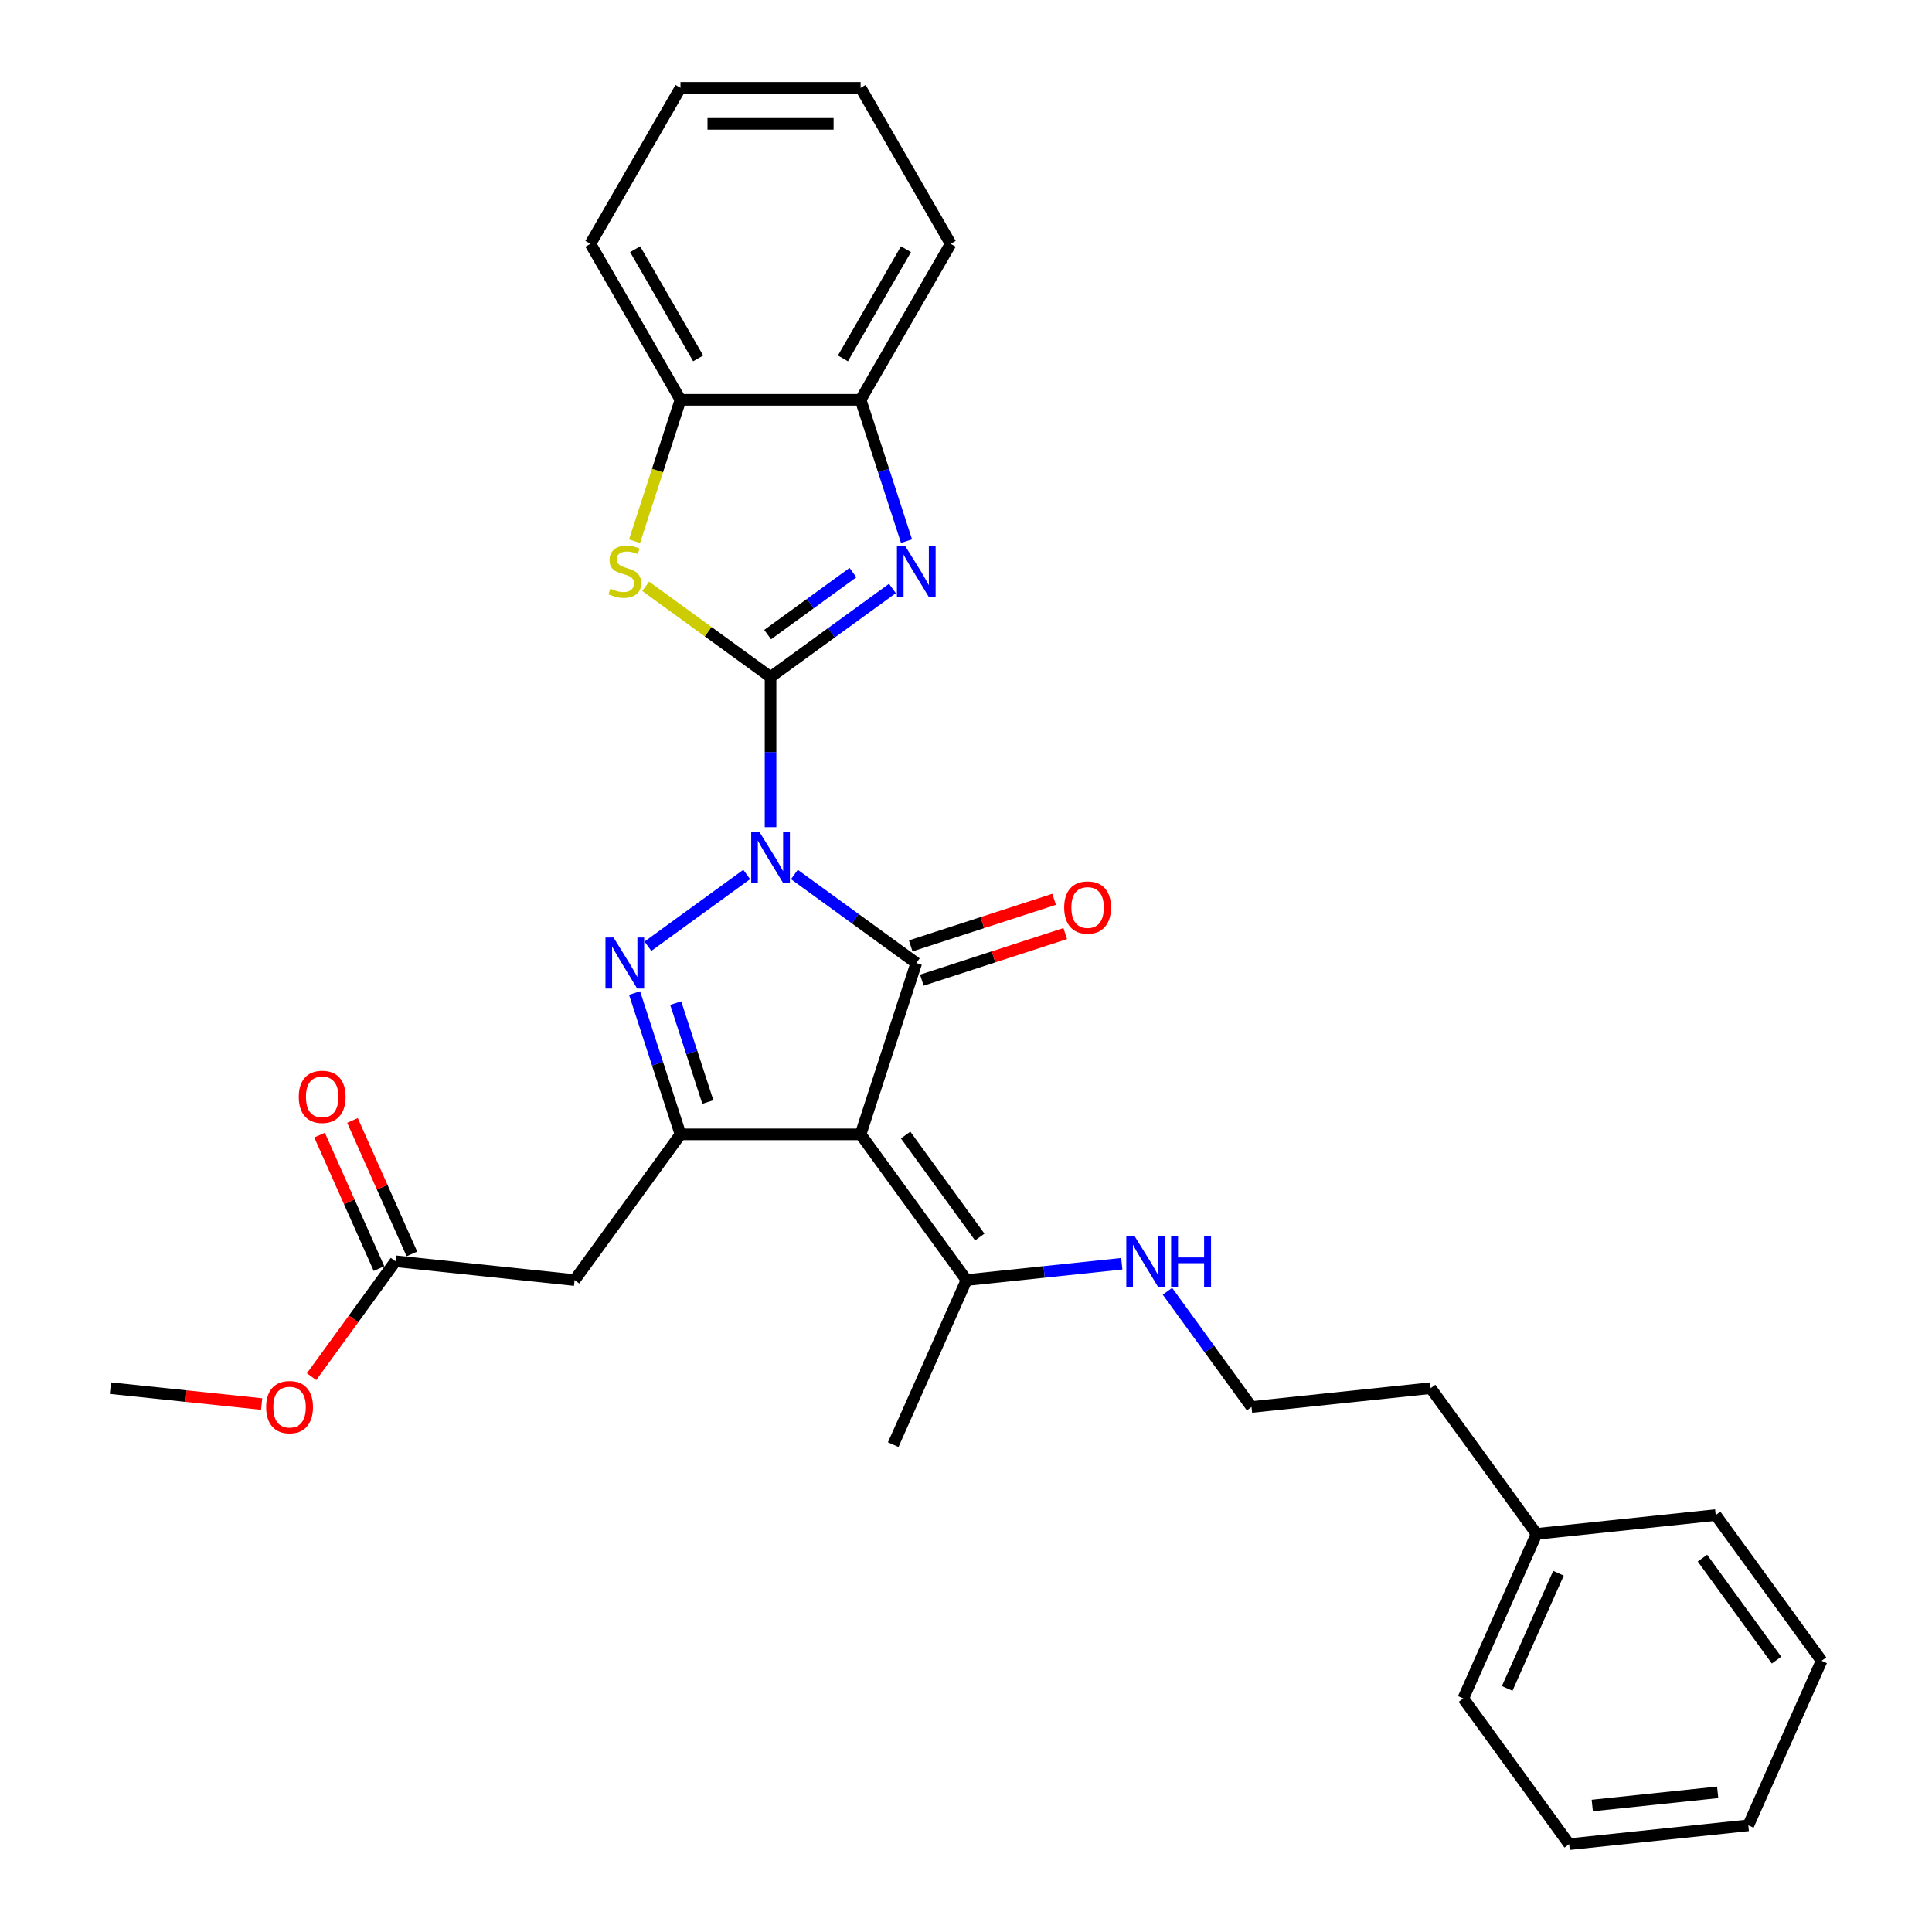 <?xml version='1.0' encoding='iso-8859-1'?>
<svg version='1.1' baseProfile='full'
              xmlns='http://www.w3.org/2000/svg'
                      xmlns:rdkit='http://www.rdkit.org/xml'
                      xmlns:xlink='http://www.w3.org/1999/xlink'
                  xml:space='preserve'
width='1000px' height='1000px' viewBox='0 0 1000 1000'>
<!-- END OF HEADER -->
<rect style='opacity:1.0;fill:#FFFFFF;stroke:none' width='1000' height='1000' x='0' y='0'> </rect>
<path class='bond-0' d='M 398.833,428.128 L 398.833,389.276' style='fill:none;fill-rule:evenodd;stroke:#0000FF;stroke-width:6px;stroke-linecap:butt;stroke-linejoin:miter;stroke-opacity:1' />
<path class='bond-0' d='M 398.833,389.276 L 398.833,350.424' style='fill:none;fill-rule:evenodd;stroke:#000000;stroke-width:6px;stroke-linecap:butt;stroke-linejoin:miter;stroke-opacity:1' />
<path class='bond-1' d='M 411.178,452.63 L 442.721,475.547' style='fill:none;fill-rule:evenodd;stroke:#0000FF;stroke-width:6px;stroke-linecap:butt;stroke-linejoin:miter;stroke-opacity:1' />
<path class='bond-1' d='M 442.721,475.547 L 474.264,498.465' style='fill:none;fill-rule:evenodd;stroke:#000000;stroke-width:6px;stroke-linecap:butt;stroke-linejoin:miter;stroke-opacity:1' />
<path class='bond-2' d='M 386.489,452.63 L 335.366,489.773' style='fill:none;fill-rule:evenodd;stroke:#0000FF;stroke-width:6px;stroke-linecap:butt;stroke-linejoin:miter;stroke-opacity:1' />
<path class='bond-5' d='M 398.833,350.424 L 430.376,327.506' style='fill:none;fill-rule:evenodd;stroke:#000000;stroke-width:6px;stroke-linecap:butt;stroke-linejoin:miter;stroke-opacity:1' />
<path class='bond-5' d='M 430.376,327.506 L 461.919,304.589' style='fill:none;fill-rule:evenodd;stroke:#0000FF;stroke-width:6px;stroke-linecap:butt;stroke-linejoin:miter;stroke-opacity:1' />
<path class='bond-5' d='M 397.335,328.462 L 419.415,312.42' style='fill:none;fill-rule:evenodd;stroke:#000000;stroke-width:6px;stroke-linecap:butt;stroke-linejoin:miter;stroke-opacity:1' />
<path class='bond-5' d='M 419.415,312.42 L 441.496,296.378' style='fill:none;fill-rule:evenodd;stroke:#0000FF;stroke-width:6px;stroke-linecap:butt;stroke-linejoin:miter;stroke-opacity:1' />
<path class='bond-6' d='M 398.833,350.424 L 366.516,326.944' style='fill:none;fill-rule:evenodd;stroke:#000000;stroke-width:6px;stroke-linecap:butt;stroke-linejoin:miter;stroke-opacity:1' />
<path class='bond-6' d='M 366.516,326.944 L 334.2,303.465' style='fill:none;fill-rule:evenodd;stroke:#CCCC00;stroke-width:6px;stroke-linecap:butt;stroke-linejoin:miter;stroke-opacity:1' />
<path class='bond-3' d='M 474.264,498.465 L 445.452,587.139' style='fill:none;fill-rule:evenodd;stroke:#000000;stroke-width:6px;stroke-linecap:butt;stroke-linejoin:miter;stroke-opacity:1' />
<path class='bond-12' d='M 477.145,507.332 L 514.256,495.274' style='fill:none;fill-rule:evenodd;stroke:#000000;stroke-width:6px;stroke-linecap:butt;stroke-linejoin:miter;stroke-opacity:1' />
<path class='bond-12' d='M 514.256,495.274 L 551.367,483.216' style='fill:none;fill-rule:evenodd;stroke:#FF0000;stroke-width:6px;stroke-linecap:butt;stroke-linejoin:miter;stroke-opacity:1' />
<path class='bond-12' d='M 471.383,489.597 L 508.494,477.539' style='fill:none;fill-rule:evenodd;stroke:#000000;stroke-width:6px;stroke-linecap:butt;stroke-linejoin:miter;stroke-opacity:1' />
<path class='bond-12' d='M 508.494,477.539 L 545.605,465.481' style='fill:none;fill-rule:evenodd;stroke:#FF0000;stroke-width:6px;stroke-linecap:butt;stroke-linejoin:miter;stroke-opacity:1' />
<path class='bond-4' d='M 328.45,513.998 L 340.332,550.568' style='fill:none;fill-rule:evenodd;stroke:#0000FF;stroke-width:6px;stroke-linecap:butt;stroke-linejoin:miter;stroke-opacity:1' />
<path class='bond-4' d='M 340.332,550.568 L 352.215,587.139' style='fill:none;fill-rule:evenodd;stroke:#000000;stroke-width:6px;stroke-linecap:butt;stroke-linejoin:miter;stroke-opacity:1' />
<path class='bond-4' d='M 349.749,519.207 L 358.067,544.806' style='fill:none;fill-rule:evenodd;stroke:#0000FF;stroke-width:6px;stroke-linecap:butt;stroke-linejoin:miter;stroke-opacity:1' />
<path class='bond-4' d='M 358.067,544.806 L 366.385,570.405' style='fill:none;fill-rule:evenodd;stroke:#000000;stroke-width:6px;stroke-linecap:butt;stroke-linejoin:miter;stroke-opacity:1' />
<path class='bond-9' d='M 445.452,587.139 L 500.255,662.569' style='fill:none;fill-rule:evenodd;stroke:#000000;stroke-width:6px;stroke-linecap:butt;stroke-linejoin:miter;stroke-opacity:1' />
<path class='bond-9' d='M 468.759,587.492 L 507.121,640.294' style='fill:none;fill-rule:evenodd;stroke:#000000;stroke-width:6px;stroke-linecap:butt;stroke-linejoin:miter;stroke-opacity:1' />
<path class='bond-30' d='M 445.452,587.139 L 352.215,587.139' style='fill:none;fill-rule:evenodd;stroke:#000000;stroke-width:6px;stroke-linecap:butt;stroke-linejoin:miter;stroke-opacity:1' />
<path class='bond-7' d='M 352.215,587.139 L 297.411,662.569' style='fill:none;fill-rule:evenodd;stroke:#000000;stroke-width:6px;stroke-linecap:butt;stroke-linejoin:miter;stroke-opacity:1' />
<path class='bond-8' d='M 469.217,280.087 L 457.334,243.517' style='fill:none;fill-rule:evenodd;stroke:#0000FF;stroke-width:6px;stroke-linecap:butt;stroke-linejoin:miter;stroke-opacity:1' />
<path class='bond-8' d='M 457.334,243.517 L 445.452,206.946' style='fill:none;fill-rule:evenodd;stroke:#000000;stroke-width:6px;stroke-linecap:butt;stroke-linejoin:miter;stroke-opacity:1' />
<path class='bond-10' d='M 328.438,280.124 L 340.326,243.535' style='fill:none;fill-rule:evenodd;stroke:#CCCC00;stroke-width:6px;stroke-linecap:butt;stroke-linejoin:miter;stroke-opacity:1' />
<path class='bond-10' d='M 340.326,243.535 L 352.215,206.946' style='fill:none;fill-rule:evenodd;stroke:#000000;stroke-width:6px;stroke-linecap:butt;stroke-linejoin:miter;stroke-opacity:1' />
<path class='bond-11' d='M 297.411,662.569 L 204.684,652.823' style='fill:none;fill-rule:evenodd;stroke:#000000;stroke-width:6px;stroke-linecap:butt;stroke-linejoin:miter;stroke-opacity:1' />
<path class='bond-19' d='M 445.452,206.946 L 492.071,126.2' style='fill:none;fill-rule:evenodd;stroke:#000000;stroke-width:6px;stroke-linecap:butt;stroke-linejoin:miter;stroke-opacity:1' />
<path class='bond-19' d='M 436.295,185.511 L 468.929,128.989' style='fill:none;fill-rule:evenodd;stroke:#000000;stroke-width:6px;stroke-linecap:butt;stroke-linejoin:miter;stroke-opacity:1' />
<path class='bond-31' d='M 445.452,206.946 L 352.215,206.946' style='fill:none;fill-rule:evenodd;stroke:#000000;stroke-width:6px;stroke-linecap:butt;stroke-linejoin:miter;stroke-opacity:1' />
<path class='bond-14' d='M 500.255,662.569 L 540.446,658.345' style='fill:none;fill-rule:evenodd;stroke:#000000;stroke-width:6px;stroke-linecap:butt;stroke-linejoin:miter;stroke-opacity:1' />
<path class='bond-14' d='M 540.446,658.345 L 580.637,654.121' style='fill:none;fill-rule:evenodd;stroke:#0000FF;stroke-width:6px;stroke-linecap:butt;stroke-linejoin:miter;stroke-opacity:1' />
<path class='bond-18' d='M 500.255,662.569 L 462.332,747.746' style='fill:none;fill-rule:evenodd;stroke:#000000;stroke-width:6px;stroke-linecap:butt;stroke-linejoin:miter;stroke-opacity:1' />
<path class='bond-20' d='M 352.215,206.946 L 305.596,126.2' style='fill:none;fill-rule:evenodd;stroke:#000000;stroke-width:6px;stroke-linecap:butt;stroke-linejoin:miter;stroke-opacity:1' />
<path class='bond-20' d='M 361.371,185.511 L 328.738,128.989' style='fill:none;fill-rule:evenodd;stroke:#000000;stroke-width:6px;stroke-linecap:butt;stroke-linejoin:miter;stroke-opacity:1' />
<path class='bond-13' d='M 213.202,649.031 L 197.823,614.489' style='fill:none;fill-rule:evenodd;stroke:#000000;stroke-width:6px;stroke-linecap:butt;stroke-linejoin:miter;stroke-opacity:1' />
<path class='bond-13' d='M 197.823,614.489 L 182.444,579.947' style='fill:none;fill-rule:evenodd;stroke:#FF0000;stroke-width:6px;stroke-linecap:butt;stroke-linejoin:miter;stroke-opacity:1' />
<path class='bond-13' d='M 196.167,656.615 L 180.788,622.074' style='fill:none;fill-rule:evenodd;stroke:#000000;stroke-width:6px;stroke-linecap:butt;stroke-linejoin:miter;stroke-opacity:1' />
<path class='bond-13' d='M 180.788,622.074 L 165.409,587.532' style='fill:none;fill-rule:evenodd;stroke:#FF0000;stroke-width:6px;stroke-linecap:butt;stroke-linejoin:miter;stroke-opacity:1' />
<path class='bond-15' d='M 204.684,652.823 L 182.98,682.697' style='fill:none;fill-rule:evenodd;stroke:#000000;stroke-width:6px;stroke-linecap:butt;stroke-linejoin:miter;stroke-opacity:1' />
<path class='bond-15' d='M 182.98,682.697 L 161.275,712.571' style='fill:none;fill-rule:evenodd;stroke:#FF0000;stroke-width:6px;stroke-linecap:butt;stroke-linejoin:miter;stroke-opacity:1' />
<path class='bond-16' d='M 604.268,668.357 L 626.027,698.305' style='fill:none;fill-rule:evenodd;stroke:#0000FF;stroke-width:6px;stroke-linecap:butt;stroke-linejoin:miter;stroke-opacity:1' />
<path class='bond-16' d='M 626.027,698.305 L 647.785,728.254' style='fill:none;fill-rule:evenodd;stroke:#000000;stroke-width:6px;stroke-linecap:butt;stroke-linejoin:miter;stroke-opacity:1' />
<path class='bond-22' d='M 135.429,726.735 L 96.292,722.621' style='fill:none;fill-rule:evenodd;stroke:#FF0000;stroke-width:6px;stroke-linecap:butt;stroke-linejoin:miter;stroke-opacity:1' />
<path class='bond-22' d='M 96.292,722.621 L 57.154,718.508' style='fill:none;fill-rule:evenodd;stroke:#000000;stroke-width:6px;stroke-linecap:butt;stroke-linejoin:miter;stroke-opacity:1' />
<path class='bond-21' d='M 647.785,728.254 L 740.512,718.508' style='fill:none;fill-rule:evenodd;stroke:#000000;stroke-width:6px;stroke-linecap:butt;stroke-linejoin:miter;stroke-opacity:1' />
<path class='bond-17' d='M 795.316,793.938 L 740.512,718.508' style='fill:none;fill-rule:evenodd;stroke:#000000;stroke-width:6px;stroke-linecap:butt;stroke-linejoin:miter;stroke-opacity:1' />
<path class='bond-23' d='M 795.316,793.938 L 757.392,879.115' style='fill:none;fill-rule:evenodd;stroke:#000000;stroke-width:6px;stroke-linecap:butt;stroke-linejoin:miter;stroke-opacity:1' />
<path class='bond-23' d='M 806.662,814.299 L 780.116,873.923' style='fill:none;fill-rule:evenodd;stroke:#000000;stroke-width:6px;stroke-linecap:butt;stroke-linejoin:miter;stroke-opacity:1' />
<path class='bond-24' d='M 795.316,793.938 L 888.042,784.192' style='fill:none;fill-rule:evenodd;stroke:#000000;stroke-width:6px;stroke-linecap:butt;stroke-linejoin:miter;stroke-opacity:1' />
<path class='bond-25' d='M 492.071,126.2 L 445.452,45.455' style='fill:none;fill-rule:evenodd;stroke:#000000;stroke-width:6px;stroke-linecap:butt;stroke-linejoin:miter;stroke-opacity:1' />
<path class='bond-26' d='M 305.596,126.2 L 352.215,45.455' style='fill:none;fill-rule:evenodd;stroke:#000000;stroke-width:6px;stroke-linecap:butt;stroke-linejoin:miter;stroke-opacity:1' />
<path class='bond-28' d='M 757.392,879.115 L 812.196,954.545' style='fill:none;fill-rule:evenodd;stroke:#000000;stroke-width:6px;stroke-linecap:butt;stroke-linejoin:miter;stroke-opacity:1' />
<path class='bond-27' d='M 888.042,784.192 L 942.846,859.623' style='fill:none;fill-rule:evenodd;stroke:#000000;stroke-width:6px;stroke-linecap:butt;stroke-linejoin:miter;stroke-opacity:1' />
<path class='bond-27' d='M 881.176,806.468 L 919.539,859.269' style='fill:none;fill-rule:evenodd;stroke:#000000;stroke-width:6px;stroke-linecap:butt;stroke-linejoin:miter;stroke-opacity:1' />
<path class='bond-32' d='M 445.452,45.455 L 352.215,45.455' style='fill:none;fill-rule:evenodd;stroke:#000000;stroke-width:6px;stroke-linecap:butt;stroke-linejoin:miter;stroke-opacity:1' />
<path class='bond-32' d='M 431.466,64.102 L 366.2,64.102' style='fill:none;fill-rule:evenodd;stroke:#000000;stroke-width:6px;stroke-linecap:butt;stroke-linejoin:miter;stroke-opacity:1' />
<path class='bond-29' d='M 942.846,859.623 L 904.923,944.8' style='fill:none;fill-rule:evenodd;stroke:#000000;stroke-width:6px;stroke-linecap:butt;stroke-linejoin:miter;stroke-opacity:1' />
<path class='bond-33' d='M 812.196,954.545 L 904.923,944.8' style='fill:none;fill-rule:evenodd;stroke:#000000;stroke-width:6px;stroke-linecap:butt;stroke-linejoin:miter;stroke-opacity:1' />
<path class='bond-33' d='M 824.156,934.538 L 889.064,927.716' style='fill:none;fill-rule:evenodd;stroke:#000000;stroke-width:6px;stroke-linecap:butt;stroke-linejoin:miter;stroke-opacity:1' />
<path  class='atom-0' d='M 392.997 430.459
L 401.649 444.444
Q 402.507 445.824, 403.887 448.323
Q 405.267 450.822, 405.341 450.971
L 405.341 430.459
L 408.847 430.459
L 408.847 456.863
L 405.229 456.863
L 395.943 441.573
Q 394.861 439.782, 393.705 437.731
Q 392.586 435.68, 392.251 435.046
L 392.251 456.863
L 388.82 456.863
L 388.82 430.459
L 392.997 430.459
' fill='#0000FF'/>
<path  class='atom-3' d='M 317.566 485.262
L 326.218 499.248
Q 327.076 500.628, 328.456 503.126
Q 329.836 505.625, 329.911 505.774
L 329.911 485.262
L 333.416 485.262
L 333.416 511.667
L 329.799 511.667
L 320.512 496.376
Q 319.431 494.586, 318.275 492.535
Q 317.156 490.483, 316.82 489.849
L 316.82 511.667
L 313.389 511.667
L 313.389 485.262
L 317.566 485.262
' fill='#0000FF'/>
<path  class='atom-6' d='M 468.427 282.418
L 477.08 296.403
Q 477.937 297.783, 479.317 300.282
Q 480.697 302.781, 480.772 302.93
L 480.772 282.418
L 484.277 282.418
L 484.277 308.823
L 480.66 308.823
L 471.373 293.532
Q 470.292 291.742, 469.136 289.69
Q 468.017 287.639, 467.681 287.005
L 467.681 308.823
L 464.25 308.823
L 464.25 282.418
L 468.427 282.418
' fill='#0000FF'/>
<path  class='atom-7' d='M 315.944 304.683
Q 316.242 304.795, 317.473 305.317
Q 318.703 305.839, 320.046 306.175
Q 321.426 306.473, 322.769 306.473
Q 325.267 306.473, 326.722 305.28
Q 328.176 304.049, 328.176 301.923
Q 328.176 300.469, 327.43 299.574
Q 326.722 298.678, 325.603 298.194
Q 324.484 297.709, 322.619 297.149
Q 320.27 296.441, 318.853 295.769
Q 317.473 295.098, 316.466 293.681
Q 315.496 292.264, 315.496 289.877
Q 315.496 286.558, 317.734 284.506
Q 320.009 282.455, 324.484 282.455
Q 327.542 282.455, 331.011 283.91
L 330.153 286.781
Q 326.983 285.476, 324.596 285.476
Q 322.023 285.476, 320.606 286.558
Q 319.188 287.602, 319.226 289.429
Q 319.226 290.847, 319.934 291.704
Q 320.68 292.562, 321.724 293.047
Q 322.806 293.532, 324.596 294.091
Q 326.983 294.837, 328.4 295.583
Q 329.817 296.329, 330.824 297.858
Q 331.869 299.35, 331.869 301.923
Q 331.869 305.578, 329.407 307.555
Q 326.983 309.494, 322.918 309.494
Q 320.568 309.494, 318.778 308.972
Q 317.025 308.487, 314.937 307.629
L 315.944 304.683
' fill='#CCCC00'/>
<path  class='atom-13' d='M 550.817 469.727
Q 550.817 463.387, 553.95 459.844
Q 557.082 456.301, 562.938 456.301
Q 568.793 456.301, 571.926 459.844
Q 575.059 463.387, 575.059 469.727
Q 575.059 476.142, 571.889 479.797
Q 568.718 483.415, 562.938 483.415
Q 557.12 483.415, 553.95 479.797
Q 550.817 476.179, 550.817 469.727
M 562.938 480.431
Q 566.966 480.431, 569.129 477.746
Q 571.329 475.023, 571.329 469.727
Q 571.329 464.543, 569.129 461.933
Q 566.966 459.285, 562.938 459.285
Q 558.91 459.285, 556.709 461.895
Q 554.546 464.506, 554.546 469.727
Q 554.546 475.06, 556.709 477.746
Q 558.91 480.431, 562.938 480.431
' fill='#FF0000'/>
<path  class='atom-14' d='M 154.641 567.721
Q 154.641 561.381, 157.773 557.838
Q 160.906 554.295, 166.761 554.295
Q 172.617 554.295, 175.75 557.838
Q 178.882 561.381, 178.882 567.721
Q 178.882 574.136, 175.712 577.791
Q 172.542 581.408, 166.761 581.408
Q 160.943 581.408, 157.773 577.791
Q 154.641 574.173, 154.641 567.721
M 166.761 578.425
Q 170.789 578.425, 172.952 575.74
Q 175.153 573.017, 175.153 567.721
Q 175.153 562.537, 172.952 559.927
Q 170.789 557.279, 166.761 557.279
Q 162.734 557.279, 160.533 559.889
Q 158.37 562.5, 158.37 567.721
Q 158.37 573.054, 160.533 575.74
Q 162.734 578.425, 166.761 578.425
' fill='#FF0000'/>
<path  class='atom-15' d='M 587.145 639.621
L 595.798 653.606
Q 596.655 654.986, 598.035 657.485
Q 599.415 659.984, 599.49 660.133
L 599.49 639.621
L 602.996 639.621
L 602.996 666.026
L 599.378 666.026
L 590.092 650.735
Q 589.01 648.945, 587.854 646.893
Q 586.735 644.842, 586.399 644.208
L 586.399 666.026
L 582.968 666.026
L 582.968 639.621
L 587.145 639.621
' fill='#0000FF'/>
<path  class='atom-15' d='M 606.166 639.621
L 609.746 639.621
L 609.746 650.847
L 623.247 650.847
L 623.247 639.621
L 626.827 639.621
L 626.827 666.026
L 623.247 666.026
L 623.247 653.83
L 609.746 653.83
L 609.746 666.026
L 606.166 666.026
L 606.166 639.621
' fill='#0000FF'/>
<path  class='atom-16' d='M 137.76 728.328
Q 137.76 721.988, 140.893 718.445
Q 144.026 714.902, 149.881 714.902
Q 155.736 714.902, 158.869 718.445
Q 162.002 721.988, 162.002 728.328
Q 162.002 734.743, 158.832 738.398
Q 155.662 742.016, 149.881 742.016
Q 144.063 742.016, 140.893 738.398
Q 137.76 734.78, 137.76 728.328
M 149.881 739.032
Q 153.909 739.032, 156.072 736.347
Q 158.272 733.624, 158.272 728.328
Q 158.272 723.144, 156.072 720.534
Q 153.909 717.886, 149.881 717.886
Q 145.853 717.886, 143.653 720.496
Q 141.49 723.107, 141.49 728.328
Q 141.49 733.662, 143.653 736.347
Q 145.853 739.032, 149.881 739.032
' fill='#FF0000'/>
</svg>
